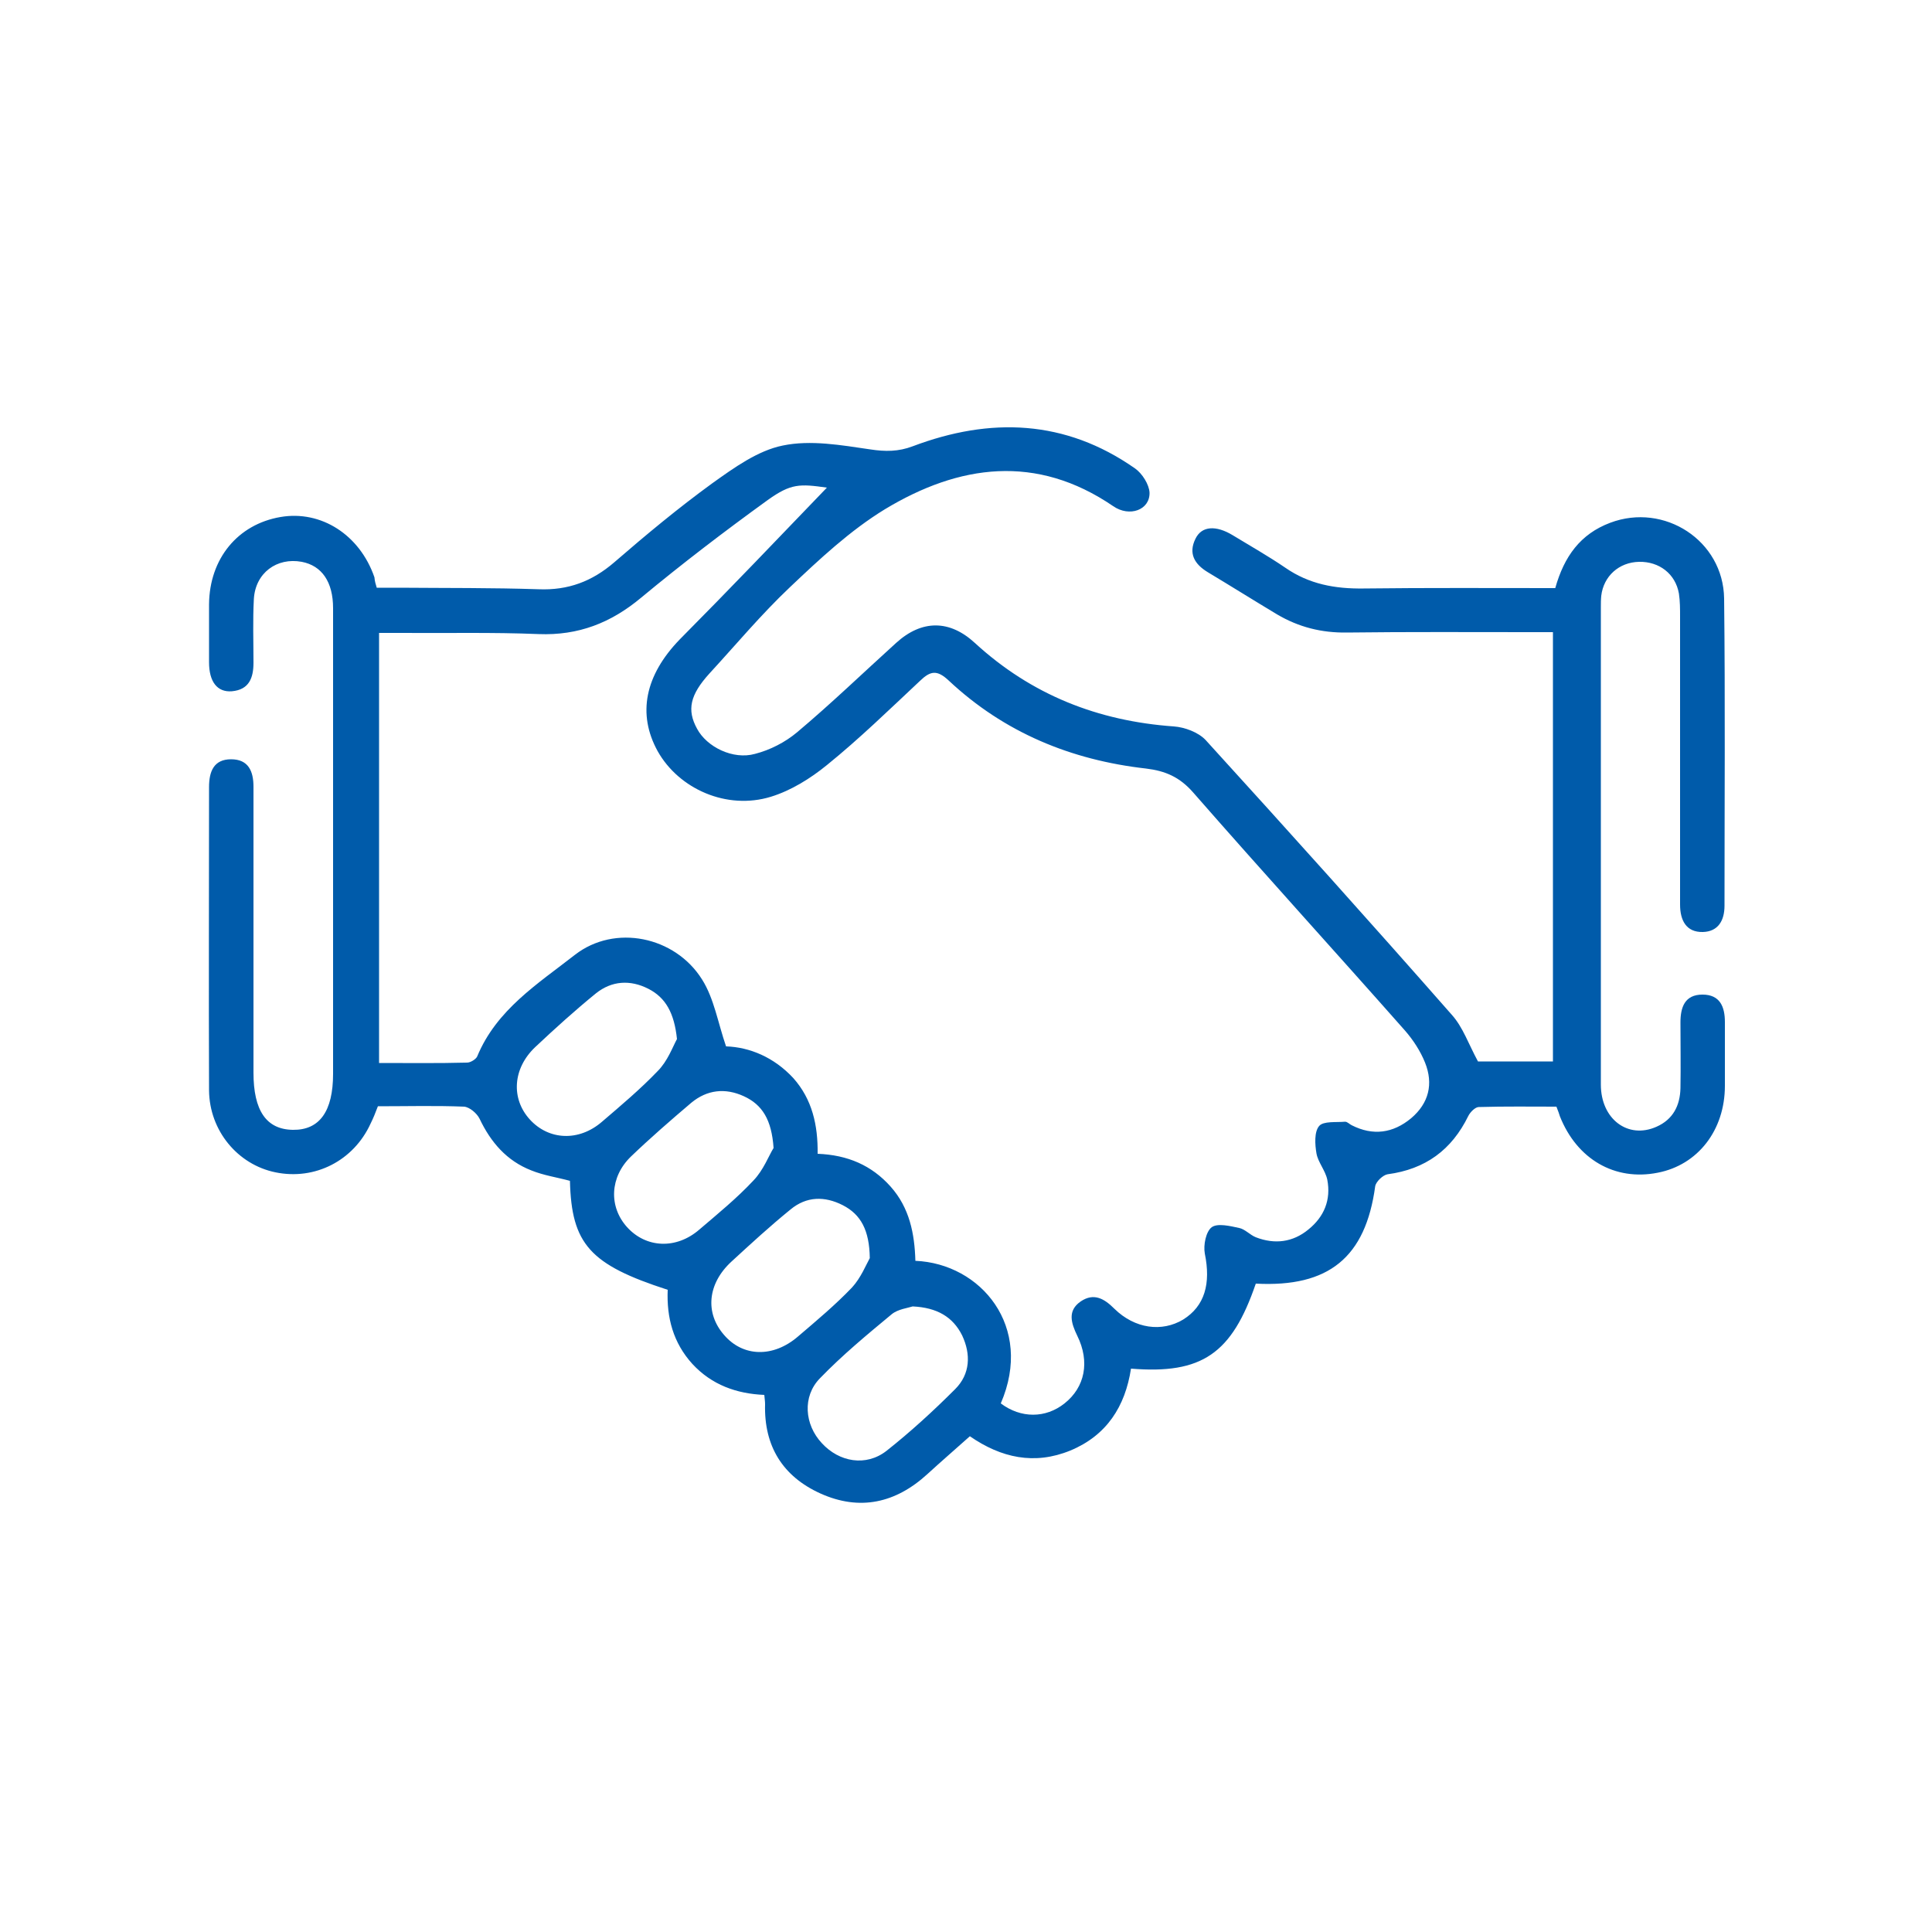 <?xml version="1.0" encoding="utf-8"?>
<!-- Generator: Adobe Illustrator 24.3.0, SVG Export Plug-In . SVG Version: 6.00 Build 0)  -->
<svg version="1.1" id="Layer_1" xmlns="http://www.w3.org/2000/svg" xmlns:xlink="http://www.w3.org/1999/xlink" x="0px" y="0px"
	 viewBox="0 0 500 500" style="enable-background:new 0 0 500 500;" xml:space="preserve">
<style type="text/css">
	.st0{fill:#005BAA;}
</style>
<g>
	<path class="st0" d="M97.5,152.1c2,0,4,0,5.9,0c12,0.1,24,0,36,0.4c7.6,0.3,13.8-2,19.6-7c8.2-7.1,16.5-14,25.3-20.4
		c5.6-4,11.8-8.5,18.3-9.8c7.2-1.5,15.1-0.1,22.6,1c3.9,0.6,7.3,0.6,11-0.8c20.1-7.6,39.5-6.9,57.5,5.7c1.9,1.3,3.7,4.2,3.8,6.3
		c0.1,4.5-5.2,6.4-9.4,3.5c-19.9-13.6-39.9-10.8-59.1,0.8c-9,5.5-16.9,12.9-24.6,20.2c-7.4,7-13.9,14.8-20.8,22.3
		c-5,5.5-5.9,9.4-3.2,14.3c2.5,4.7,9.3,8.1,15,6.5c3.9-1,7.8-3,10.9-5.6c8.8-7.4,17.1-15.4,25.6-23.1c6.7-6.1,13.9-6,20.4,0
		c14.6,13.4,31.8,20.2,51.5,21.6c2.8,0.2,6.3,1.5,8.2,3.5c21.4,23.5,42.7,47.2,63.7,71.1c2.9,3.2,4.4,7.7,6.8,12.1
		c5.8,0,12.4,0,19.4,0c0-36.9,0-73.6,0-111.1c-1.8,0-3.6,0-5.3,0c-16,0-32-0.1-48,0.1c-6.6,0.1-12.5-1.4-18.1-4.7
		c-6-3.6-11.9-7.3-17.9-10.9c-3.5-2.1-5.1-4.9-3.2-8.7c1.6-3.3,5.3-3.5,9.6-0.9c4.6,2.8,9.2,5.4,13.6,8.4c6.2,4.3,12.9,5.5,20.3,5.4
		c16.5-0.2,33-0.1,49.6-0.1c2.3-8.2,6.5-14,14.2-16.9c14-5.3,29.3,4.6,29.5,19.6c0.3,26.5,0.1,53,0.1,79.5c0,3.9-1.7,6.7-5.6,6.8
		c-4.3,0.1-5.9-3-5.9-7.1c0-24.8,0-49.7,0-74.5c0-2,0-4-0.3-6c-0.9-5.1-5.1-8.3-10.3-8.2c-5.2,0.1-9.2,3.7-9.8,8.8
		c-0.1,1-0.1,2-0.1,3c0,41.2,0,82.3,0,123.5c0,8.9,7,14.2,14.4,10.9c4.3-1.9,6.1-5.5,6.2-10c0.1-5.7,0-11.3,0-17
		c0-3.9,1.1-7.2,5.7-7.2c4.5,0,5.8,3.1,5.8,7.1c0,5.5,0,11,0,16.5c0,11.5-7,20.5-17.4,22.5c-11.1,2.2-20.9-3.5-25.3-14.6
		c-0.2-0.6-0.4-1.3-0.9-2.5c-6.6,0-13.3-0.1-20.1,0.1c-0.9,0-2.2,1.3-2.7,2.3c-4.3,8.8-11.1,13.8-20.9,15.1c-1.2,0.2-3,1.9-3.2,3.1
		c-2.5,18.4-12,26.2-30.9,25.2c-6.2,18.1-13.9,23.5-32.3,22c-1.5,9.8-6.3,17.3-15.7,21.2c-9.3,3.8-17.9,1.9-26-3.7
		c-3.8,3.4-7.4,6.5-11,9.8c-8.2,7.5-17.5,9.6-27.7,5c-9.7-4.4-14.6-12.2-14.3-23.1c0-0.7-0.1-1.3-0.2-2.4c-7.2-0.3-13.6-2.6-18.6-8
		c-5-5.5-6.7-12-6.4-19.2c-20.1-6.5-24.9-11.8-25.3-28.2c-3.3-0.9-6.8-1.4-10-2.7c-6.4-2.5-10.5-7.3-13.4-13.4c-0.7-1.4-2.6-3-4-3.1
		c-7.3-0.3-14.6-0.1-22.3-0.1c-0.6,1.6-1.2,3.1-1.9,4.5c-4.4,9.6-14.4,14.7-24.6,12.6c-9.8-2-17.1-10.8-17.2-21.2
		c-0.1-26.2,0-52.3,0-78.5c0-4,1.2-7.2,5.7-7.2c4.5,0,5.8,3.1,5.8,7.1c0,24.7,0,49.3,0,74c0,9.8,3.3,14.7,10.2,14.8
		c6.9,0.1,10.4-4.8,10.4-14.5c0-40.2,0-80.3,0-120.5c0-6.8-2.9-11-8.1-12c-6.5-1.2-12,2.9-12.4,9.6c-0.3,5.5-0.1,11-0.1,16.5
		c0,3.9-1.1,7-5.6,7.4c-3.8,0.3-5.9-2.5-5.9-7.5c0-5,0-10,0-15c0.1-11.8,7.4-20.7,18.5-22.6c10.5-1.8,20.5,4.6,24.3,15.6
		C97,150.5,97.2,151.1,97.5,152.1z M214,126.2c-7-1-9.3-1.1-15.3,3.2c-11.2,8.1-22.2,16.5-32.8,25.3c-7.8,6.5-16.2,9.8-26.5,9.4
		c-12-0.5-24-0.2-36-0.3c-1.8,0-3.5,0-5.3,0c0,37.5,0,74.2,0,111.3c7.8,0,15.3,0.1,22.8-0.1c0.9,0,2.3-0.9,2.6-1.6
		c5-12.1,15.7-18.8,25.3-26.3c10.3-8,25.9-4.8,32.9,6.4c3.1,4.9,4.1,11.2,6.2,17.3c6.1,0.2,12.4,2.8,17.4,8.2
		c4.9,5.5,6.4,12.2,6.3,19.6c7.8,0.3,14,3,18.9,8.5c4.9,5.5,6.2,12.2,6.4,19.2c16.9,0.7,30.7,17,22.1,36.9c5.2,3.9,11.6,3.9,16.5,0
		c5.3-4.2,6.6-10.8,3.3-17.5c-1.6-3.3-2.6-6.5,0.9-8.9c3.4-2.3,6.1-0.7,8.7,1.9c5.3,5.2,12.3,6.1,17.8,2.8c5.6-3.5,7.2-9.3,5.6-17.1
		c-0.4-2.2,0.3-5.7,1.8-6.8c1.5-1.1,4.8-0.3,7.1,0.2c1.5,0.3,2.8,1.8,4.3,2.4c4.9,1.9,9.6,1.3,13.6-2c4.1-3.3,5.9-7.7,4.9-12.9
		c-0.5-2.4-2.4-4.5-2.8-6.8c-0.4-2.3-0.6-5.6,0.7-7.1c1.1-1.3,4.4-0.9,6.7-1.1c0.6,0,1.1,0.6,1.7,0.9c5.5,2.8,10.7,2.1,15.4-1.8
		c4.6-3.9,5.8-8.9,3.6-14.4c-1.2-3-3.1-5.9-5.2-8.3c-18.2-20.6-36.7-40.9-54.8-61.6c-3.5-4-7.2-5.6-12.2-6.2
		c-19.4-2.2-36.7-9.3-51.1-22.8c-3-2.8-4.7-2.5-7.4,0.1c-7.9,7.4-15.7,15-24.1,21.8c-4.3,3.5-9.3,6.6-14.5,8.2
		c-11.4,3.5-23.8-2-29.3-11.8c-5.3-9.6-3.3-19.6,5.7-28.9C188.9,152.4,201.5,139.2,214,126.2z M225.1,325.6
		c-0.1-7.2-2.3-11.3-7-13.7c-4.7-2.4-9.4-2.3-13.5,1.1c-5.3,4.3-10.3,8.9-15.3,13.5c-6.2,5.7-6.9,13.3-1.9,19
		c4.9,5.7,12.7,5.9,19.1,0.4c4.8-4.1,9.7-8.2,14-12.7C222.8,330.7,224.2,327.2,225.1,325.6z M236.2,338.1c-1.2,0.4-3.8,0.7-5.4,2
		c-6.4,5.3-12.8,10.6-18.6,16.6c-4.6,4.7-4,12,0.5,16.8c4.5,4.9,11.4,6.1,16.7,2c6.2-4.9,12.1-10.3,17.8-16c3.9-3.9,4.1-9,1.8-13.9
		C246.6,340.8,242.5,338.4,236.2,338.1z M175.2,268.9c-0.7-6.7-2.9-10.7-7.4-13c-4.7-2.4-9.5-2.1-13.6,1.2
		c-5.4,4.4-10.6,9.1-15.7,13.9c-5.8,5.5-6.3,13.3-1.4,18.7c4.9,5.4,12.7,5.8,18.7,0.6c4.9-4.2,9.9-8.4,14.4-13.1
		C172.8,274.6,174.1,270.9,175.2,268.9z M200.2,297.1c-0.5-7.3-2.9-11.2-7.7-13.4c-4.8-2.2-9.5-1.7-13.6,1.7
		c-5.3,4.5-10.6,9.1-15.6,13.9c-5.5,5.3-5.8,13-1,18.3c4.9,5.4,12.7,5.8,18.7,0.6c4.8-4.1,9.7-8.1,14-12.7
		C197.6,302.8,199,299,200.2,297.1z"/>
</g>
</svg>
